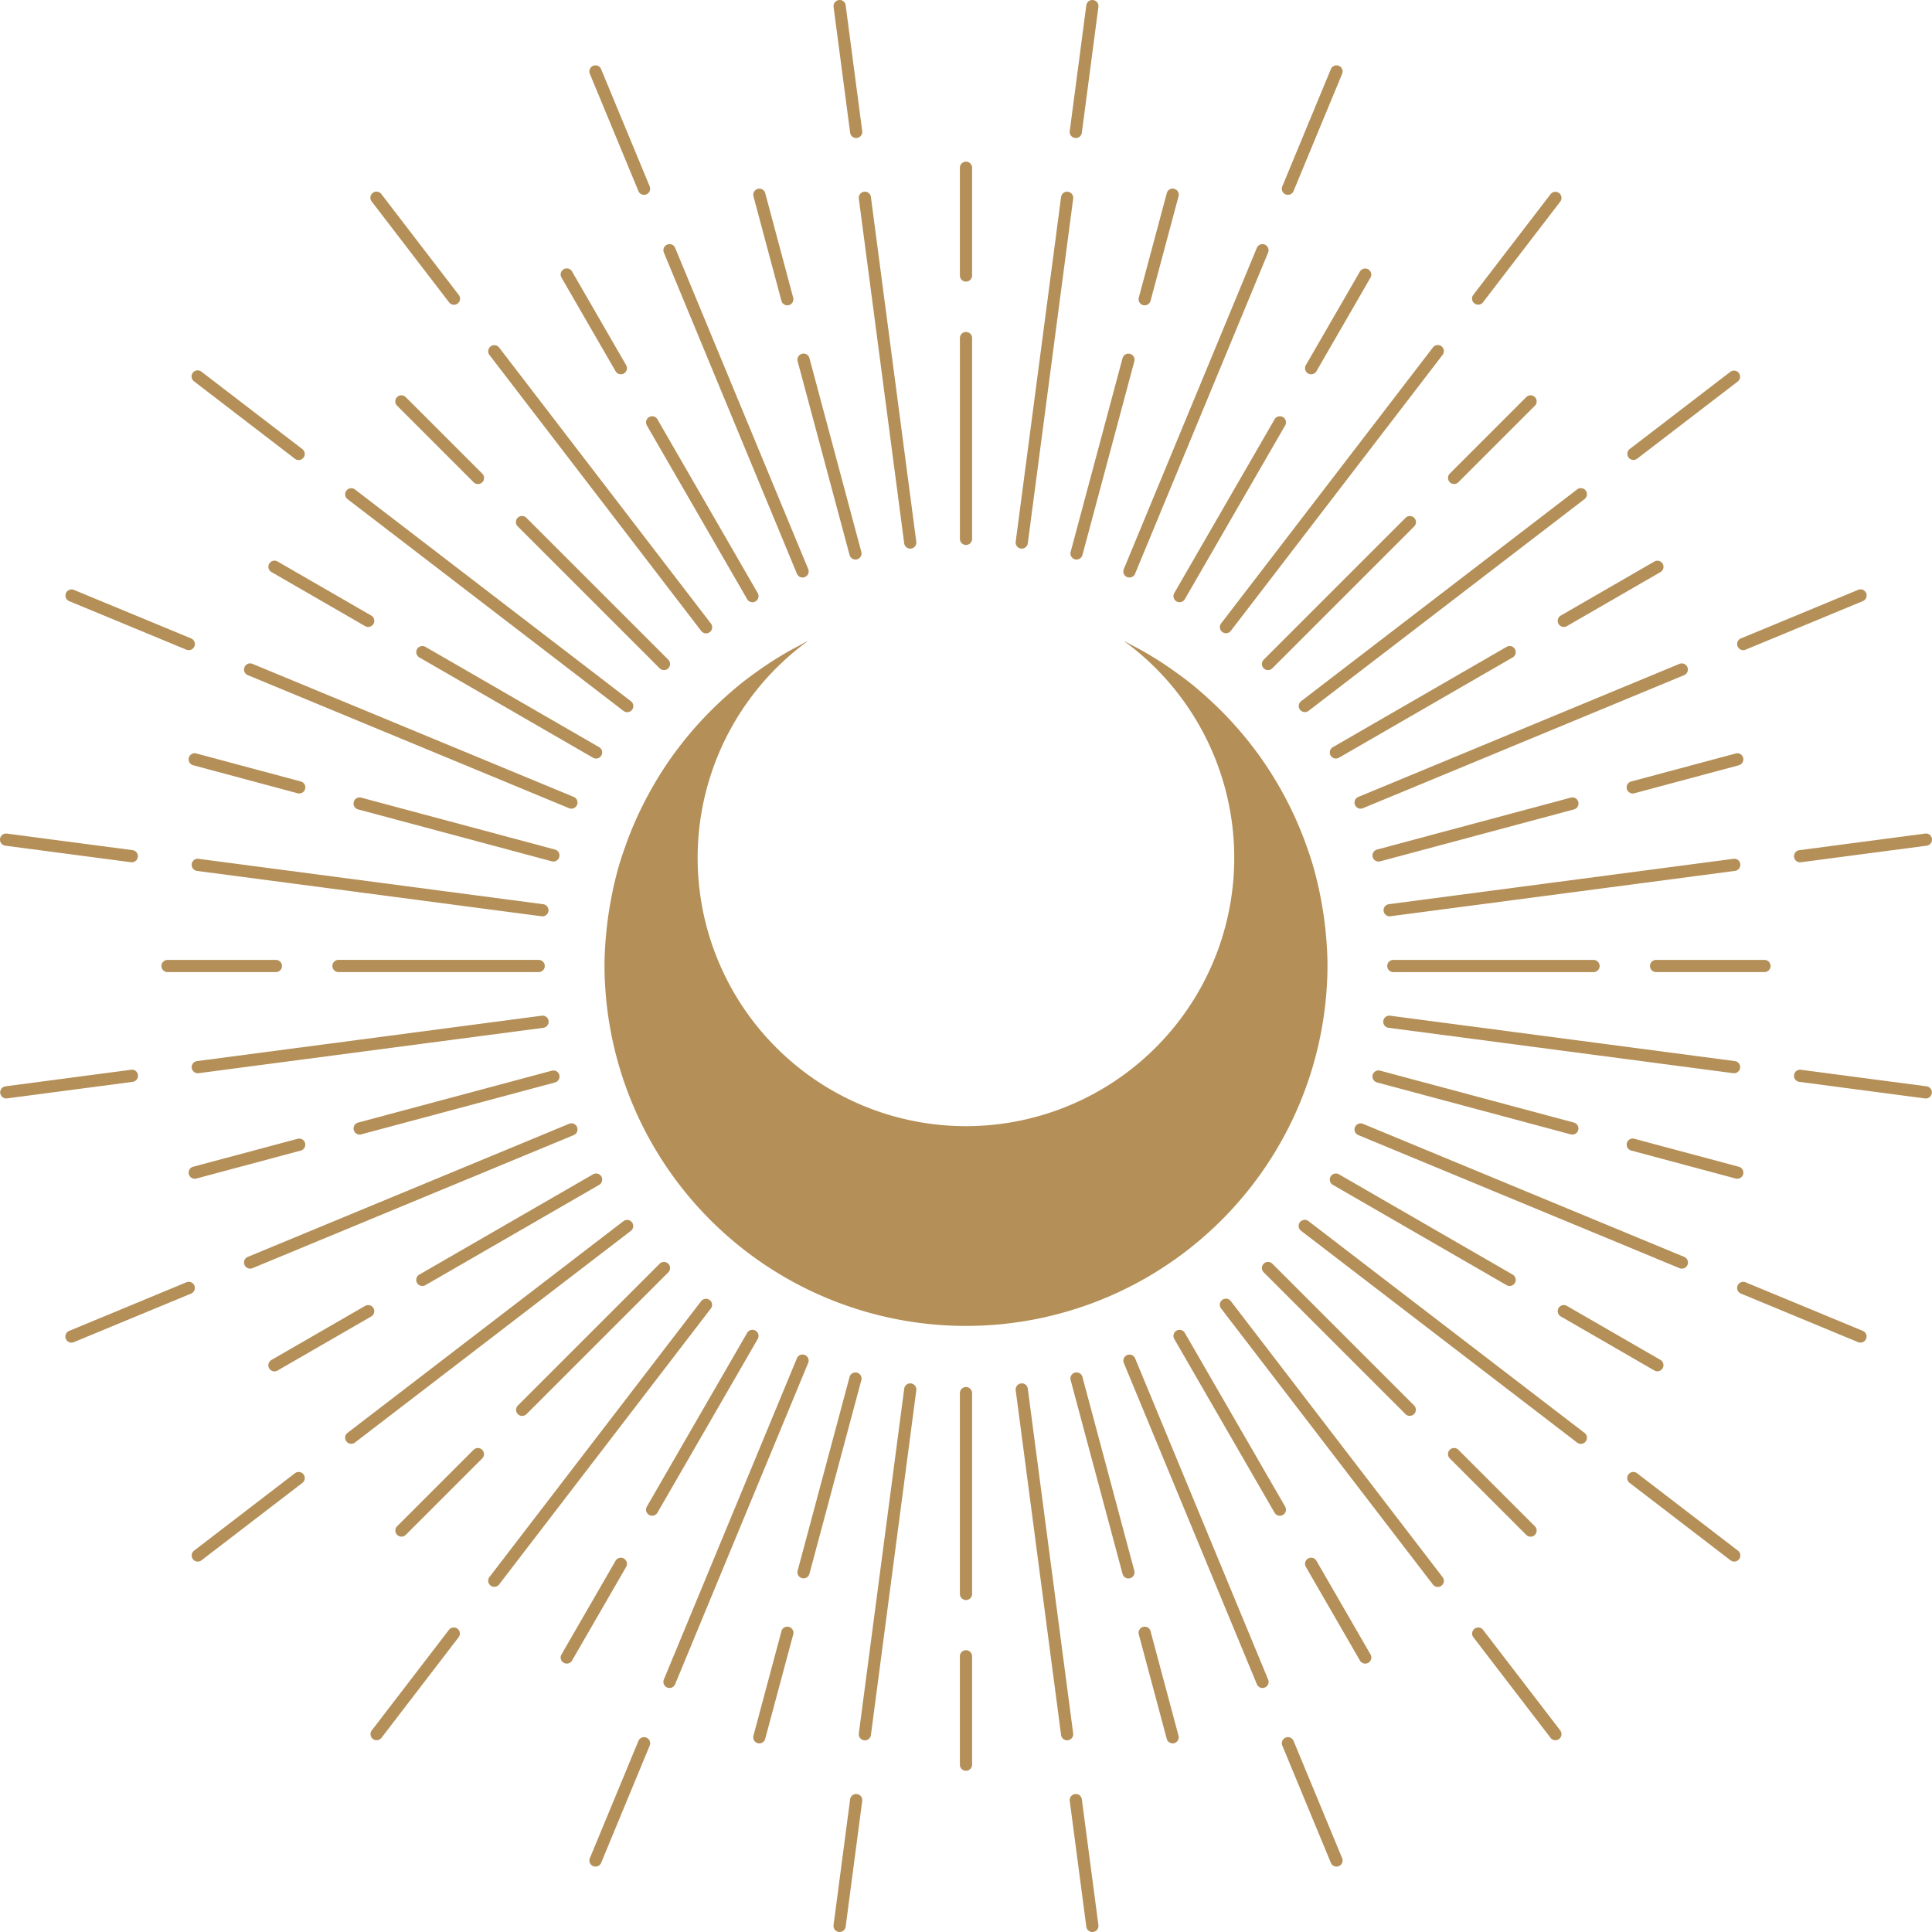<svg xmlns="http://www.w3.org/2000/svg" xmlns:xlink="http://www.w3.org/1999/xlink" width="271.016" height="271.016" viewBox="0 0 271.016 271.016"><defs><clipPath id="clip-path"><rect id="Rectangle_7561" data-name="Rectangle 7561" width="271.016" height="271.016" fill="none"></rect></clipPath></defs><g id="Groupe_19014" data-name="Groupe 19014" clip-path="url(#clip-path)"><path id="Trac&#xE9;_13916" data-name="Trac&#xE9; 13916" d="M147.554,88.863c-.115-.944-.261-1.879-.43-2.81-.149-.825-.306-1.647-.5-2.462-.222-.955-.456-1.908-.733-2.845-.284-.958-.609-1.9-.948-2.839-.1-.281-.2-.561-.306-.838a51.353,51.353,0,0,0-6.489-11.974l-.027-.036a51.6,51.6,0,0,0-6.455-7.247c-.355-.33-.713-.658-1.077-.979-.61-.539-1.232-1.07-1.871-1.58-.663-.53-1.352-1.031-2.045-1.531-.64-.459-1.288-.909-1.952-1.341-.906-.589-1.828-1.154-2.774-1.686-.443-.25-.895-.485-1.347-.72-.4-.208-.776-.434-1.177-.631.064.047.117.1.18.149a37.637,37.637,0,1,1-44.733,0c.062-.047.118-.1.182-.151-.41.2-.8.432-1.2.645-.436.228-.873.454-1.3.694-.975.549-1.924,1.13-2.857,1.738-.614.4-1.217.818-1.813,1.246-.722.518-1.438,1.041-2.13,1.594-.629.5-1.239,1.024-1.842,1.554-.377.332-.747.669-1.113,1.011a51.451,51.451,0,0,0-6.416,7.207c-.016.024-.035.046-.053.069A51.433,51.433,0,0,0,49.849,77.06c-.108.284-.21.569-.313.855-.335.933-.66,1.873-.942,2.828-.288.977-.534,1.968-.764,2.965-.179.774-.323,1.558-.465,2.343-.169.931-.315,1.868-.432,2.814-.064.518-.124,1.039-.169,1.56-.137,1.492-.23,2.994-.23,4.512a50.71,50.71,0,0,0,101.419,0c0-1.518-.093-3.018-.228-4.51-.047-.523-.108-1.044-.171-1.564" transform="translate(38.264 40.574)" fill="#b48f57"></path><path id="Trac&#xE9;_13917" data-name="Trac&#xE9; 13917" d="M73.892,28.457V13.283a.855.855,0,0,1,1.709,0V28.457a.855.855,0,0,1-1.709,0" transform="translate(60.76 10.219)" fill="#b48f57"></path><path id="Trac&#xE9;_13918" data-name="Trac&#xE9; 13918" d="M74.747,55.421a.854.854,0,0,0,.855-.855V26.426a.855.855,0,1,0-1.709,0v28.14a.855.855,0,0,0,.855.855" transform="translate(60.76 21.026)" fill="#b48f57"></path><path id="Trac&#xE9;_13919" data-name="Trac&#xE9; 13919" d="M61.939,30.261a.854.854,0,0,0,.827.632.84.84,0,0,0,.22-.027.856.856,0,0,0,.6-1.05L59.665,15.157a.844.844,0,0,0-1.048-.6.86.86,0,0,0-.6,1.05Z" transform="translate(47.679 11.938)" fill="#b48f57"></path><path id="Trac&#xE9;_13920" data-name="Trac&#xE9; 13920" d="M68.7,55.479a.853.853,0,0,0,.825.632.777.777,0,0,0,.222-.029.854.854,0,0,0,.6-1.048L63.067,27.855a.846.846,0,0,0-1.05-.6.857.857,0,0,0-.6,1.05Z" transform="translate(50.476 22.378)" fill="#b48f57"></path><path id="Trac&#xE9;_13921" data-name="Trac&#xE9; 13921" d="M50.862,35.085a.854.854,0,1,0,1.48-.855L44.755,21.09a.855.855,0,0,0-1.482.855Z" transform="translate(35.489 16.99)" fill="#b48f57"></path><path id="Trac&#xE9;_13922" data-name="Trac&#xE9; 13922" d="M49.847,33.328,63.915,57.7a.852.852,0,0,0,.742.428.838.838,0,0,0,.426-.115.852.852,0,0,0,.313-1.168L51.329,32.474a.855.855,0,0,0-1.482.855" transform="translate(40.894 26.35)" fill="#b48f57"></path><path id="Trac&#xE9;_13923" data-name="Trac&#xE9; 13923" d="M30.68,30.681a.855.855,0,0,0,0,1.208l10.73,10.73a.855.855,0,1,0,1.21-1.208L31.888,30.681a.851.851,0,0,0-1.208,0" transform="translate(25.022 25.022)" fill="#b48f57"></path><path id="Trac&#xE9;_13924" data-name="Trac&#xE9; 13924" d="M61.08,59.874l-19.9-19.9a.855.855,0,1,0-1.208,1.21l19.9,19.9a.854.854,0,0,0,1.208-1.208" transform="translate(32.663 32.665)" fill="#b48f57"></path><path id="Trac&#xE9;_13925" data-name="Trac&#xE9; 13925" d="M34.231,52.343a.855.855,0,0,0,.855-1.482L21.944,43.275a.854.854,0,1,0-.855,1.48Z" transform="translate(16.989 35.489)" fill="#b48f57"></path><path id="Trac&#xE9;_13926" data-name="Trac&#xE9; 13926" d="M56.841,65.4a.854.854,0,0,0,1.168-.313.854.854,0,0,0-.313-1.168L33.327,49.847a.854.854,0,1,0-.855,1.48Z" transform="translate(26.349 40.893)" fill="#b48f57"></path><path id="Trac&#xE9;_13927" data-name="Trac&#xE9; 13927" d="M14.55,58.62a.854.854,0,0,0,.6,1.048L29.81,63.6a.785.785,0,0,0,.222.029.855.855,0,0,0,.222-1.682L15.6,58.017a.842.842,0,0,0-1.048.6" transform="translate(11.94 47.677)" fill="#b48f57"></path><path id="Trac&#xE9;_13928" data-name="Trac&#xE9; 13928" d="M55.476,68.7,28.293,61.417a.841.841,0,0,0-1.048.6.855.855,0,0,0,.6,1.048l27.181,7.282a.794.794,0,0,0,.222.029.856.856,0,0,0,.222-1.682" transform="translate(22.379 50.475)" fill="#b48f57"></path><path id="Trac&#xE9;_13929" data-name="Trac&#xE9; 13929" d="M12.427,74.748a.854.854,0,0,0,.855.855H28.456a.855.855,0,1,0,0-1.709H13.282a.855.855,0,0,0-.855.855" transform="translate(10.219 60.761)" fill="#b48f57"></path><path id="Trac&#xE9;_13930" data-name="Trac&#xE9; 13930" d="M26.426,75.6h28.14a.856.856,0,0,0,0-1.711H26.426a.856.856,0,0,0,0,1.711" transform="translate(21.027 60.761)" fill="#b48f57"></path><path id="Trac&#xE9;_13931" data-name="Trac&#xE9; 13931" d="M15.376,93.284a.793.793,0,0,0,.222-.029L30.255,89.33a.857.857,0,0,0,.6-1.05.845.845,0,0,0-1.048-.6L15.153,91.6a.856.856,0,0,0,.222,1.682" transform="translate(11.94 72.068)" fill="#b48f57"></path><path id="Trac&#xE9;_13932" data-name="Trac&#xE9; 13932" d="M28.072,91.4a.793.793,0,0,0,.222-.029l27.183-7.284a.856.856,0,0,0,.6-1.048.842.842,0,0,0-1.048-.6L27.849,89.717a.856.856,0,0,0,.222,1.682" transform="translate(22.38 67.756)" fill="#b48f57"></path><path id="Trac&#xE9;_13933" data-name="Trac&#xE9; 13933" d="M34.231,100.578l-13.142,7.586a.855.855,0,0,0,.428,1.6.838.838,0,0,0,.426-.115l13.142-7.588a.854.854,0,1,0-.855-1.48" transform="translate(16.989 82.608)" fill="#b48f57"></path><path id="Trac&#xE9;_13934" data-name="Trac&#xE9; 13934" d="M32.9,106.113a.849.849,0,0,0,.428-.115L57.7,91.93a.855.855,0,1,0-.855-1.482L32.472,104.516a.856.856,0,0,0,.428,1.6" transform="translate(26.35 74.279)" fill="#b48f57"></path><path id="Trac&#xE9;_13935" data-name="Trac&#xE9; 13935" d="M41.411,111.717l-10.73,10.73a.855.855,0,0,0,1.208,1.21l10.73-10.731a.854.854,0,1,0-1.208-1.208" transform="translate(25.022 91.657)" fill="#b48f57"></path><path id="Trac&#xE9;_13936" data-name="Trac&#xE9; 13936" d="M59.872,97.393l-19.9,19.9a.855.855,0,0,0,1.21,1.208l19.9-19.9a.854.854,0,0,0-1.208-1.208" transform="translate(32.663 79.879)" fill="#b48f57"></path><path id="Trac&#xE9;_13937" data-name="Trac&#xE9; 13937" d="M52.029,120.027a.854.854,0,0,0-1.168.313l-7.586,13.142a.854.854,0,0,0,1.48.855L52.343,121.2a.856.856,0,0,0-.313-1.168" transform="translate(35.489 98.601)" fill="#b48f57"></path><path id="Trac&#xE9;_13938" data-name="Trac&#xE9; 13938" d="M65.083,102.483a.852.852,0,0,0-1.168.313L49.847,127.166a.851.851,0,0,0,.312,1.166.831.831,0,0,0,.428.115.852.852,0,0,0,.74-.426L65.4,103.651a.856.856,0,0,0-.313-1.168" transform="translate(40.893 84.175)" fill="#b48f57"></path><path id="Trac&#xE9;_13939" data-name="Trac&#xE9; 13939" d="M62.988,125.253a.839.839,0,0,0-1.048.605l-3.927,14.655a.856.856,0,0,0,.6,1.05.776.776,0,0,0,.222.029.855.855,0,0,0,.825-.634L63.593,126.3a.858.858,0,0,0-.6-1.048" transform="translate(47.679 102.965)" fill="#b48f57"></path><path id="Trac&#xE9;_13940" data-name="Trac&#xE9; 13940" d="M69.746,105.683a.849.849,0,0,0-1.048.6l-7.284,27.181a.855.855,0,0,0,1.651.445l7.285-27.183a.858.858,0,0,0-.6-1.048" transform="translate(50.476 86.875)" fill="#b48f57"></path><path id="Trac&#xE9;_13941" data-name="Trac&#xE9; 13941" d="M74.747,127.031a.855.855,0,0,0-.855.855V143.06a.855.855,0,1,0,1.709,0V127.886a.854.854,0,0,0-.855-.855" transform="translate(60.76 104.456)" fill="#b48f57"></path><path id="Trac&#xE9;_13942" data-name="Trac&#xE9; 13942" d="M74.747,106.772a.855.855,0,0,0-.855.855v28.14a.855.855,0,1,0,1.709,0v-28.14a.854.854,0,0,0-.855-.855" transform="translate(60.76 87.797)" fill="#b48f57"></path><path id="Trac&#xE9;_13943" data-name="Trac&#xE9; 13943" d="M89.327,125.856a.843.843,0,0,0-1.048-.6.858.858,0,0,0-.6,1.05L91.6,140.957a.861.861,0,0,0,.827.632.794.794,0,0,0,.222-.029.856.856,0,0,0,.6-1.048Z" transform="translate(72.069 102.964)" fill="#b48f57"></path><path id="Trac&#xE9;_13944" data-name="Trac&#xE9; 13944" d="M84.084,106.287a.856.856,0,1,0-1.653.445l7.282,27.181a.856.856,0,0,0,.827.634.773.773,0,0,0,.221-.029.855.855,0,0,0,.6-1.048Z" transform="translate(67.758 86.873)" fill="#b48f57"></path><path id="Trac&#xE9;_13945" data-name="Trac&#xE9; 13945" d="M102.057,120.341a.855.855,0,0,0-1.482.855l7.588,13.142a.855.855,0,1,0,1.482-.855Z" transform="translate(82.608 98.601)" fill="#b48f57"></path><path id="Trac&#xE9;_13946" data-name="Trac&#xE9; 13946" d="M106,127.165,91.926,102.8a.854.854,0,1,0-1.48.855l14.07,24.369a.853.853,0,0,0,.742.428.838.838,0,0,0,.426-.115.852.852,0,0,0,.313-1.168" transform="translate(74.277 84.174)" fill="#b48f57"></path><path id="Trac&#xE9;_13947" data-name="Trac&#xE9; 13947" d="M123.051,123.906a.856.856,0,0,0,.6-1.46l-10.73-10.73a.854.854,0,1,0-1.208,1.208l10.73,10.73a.85.85,0,0,0,.6.251" transform="translate(91.657 91.657)" fill="#b48f57"></path><path id="Trac&#xE9;_13948" data-name="Trac&#xE9; 13948" d="M97.391,98.6l19.9,19.9a.856.856,0,0,0,1.21-1.21l-19.9-19.9A.854.854,0,0,0,97.391,98.6" transform="translate(79.877 79.878)" fill="#b48f57"></path><path id="Trac&#xE9;_13949" data-name="Trac&#xE9; 13949" d="M121.194,100.578a.854.854,0,1,0-.855,1.48l13.139,7.588a.856.856,0,0,0,.856-1.482Z" transform="translate(98.601 82.608)" fill="#b48f57"></path><path id="Trac&#xE9;_13950" data-name="Trac&#xE9; 13950" d="M102.794,91.929,127.166,106a.831.831,0,0,0,.428.115.854.854,0,0,0,.426-1.594l-24.371-14.07a.855.855,0,0,0-.855,1.482" transform="translate(84.174 74.278)" fill="#b48f57"></path><path id="Trac&#xE9;_13951" data-name="Trac&#xE9; 13951" d="M140.734,93.284a.856.856,0,0,0,.222-1.682L126.3,87.677a.842.842,0,0,0-1.05.6.858.858,0,0,0,.605,1.05l14.658,3.925a.794.794,0,0,0,.222.029" transform="translate(102.966 72.068)" fill="#b48f57"></path><path id="Trac&#xE9;_13952" data-name="Trac&#xE9; 13952" d="M106.285,84.086l27.179,7.284a.793.793,0,0,0,.222.029.855.855,0,0,0,.222-1.682L106.73,82.433a.849.849,0,0,0-1.05.6.858.858,0,0,0,.6,1.048" transform="translate(86.875 67.756)" fill="#b48f57"></path><path id="Trac&#xE9;_13953" data-name="Trac&#xE9; 13953" d="M143.915,74.748a.855.855,0,0,0-.855-.855H127.886a.855.855,0,1,0,0,1.709h15.174a.854.854,0,0,0,.855-.855" transform="translate(104.455 60.761)" fill="#b48f57"></path><path id="Trac&#xE9;_13954" data-name="Trac&#xE9; 13954" d="M135.766,73.893h-28.14a.856.856,0,0,0,0,1.711h28.14a.856.856,0,0,0,0-1.711" transform="translate(87.797 60.761)" fill="#b48f57"></path><path id="Trac&#xE9;_13955" data-name="Trac&#xE9; 13955" d="M141.56,58.621a.842.842,0,0,0-1.048-.6l-14.658,3.927a.855.855,0,0,0,.221,1.682.777.777,0,0,0,.222-.029l14.658-3.929a.854.854,0,0,0,.6-1.048" transform="translate(102.966 47.677)" fill="#b48f57"></path><path id="Trac&#xE9;_13956" data-name="Trac&#xE9; 13956" d="M106.507,70.381a.793.793,0,0,0,.222-.029l27.179-7.282a.856.856,0,1,0-.445-1.653L106.284,68.7a.856.856,0,0,0,.222,1.682" transform="translate(86.876 50.475)" fill="#b48f57"></path><path id="Trac&#xE9;_13957" data-name="Trac&#xE9; 13957" d="M121.194,52.343l13.14-7.588a.855.855,0,0,0-.856-1.48L120.34,50.862a.855.855,0,1,0,.855,1.482" transform="translate(98.601 35.489)" fill="#b48f57"></path><path id="Trac&#xE9;_13958" data-name="Trac&#xE9; 13958" d="M127.166,49.847,102.795,63.919a.854.854,0,0,0,.426,1.594.826.826,0,0,0,.428-.115l24.371-14.07a.855.855,0,1,0-.855-1.482" transform="translate(84.174 40.893)" fill="#b48f57"></path><path id="Trac&#xE9;_13959" data-name="Trac&#xE9; 13959" d="M112.322,42.87a.85.85,0,0,0,.6-.251l10.73-10.73a.854.854,0,0,0-1.208-1.208L111.717,41.41a.856.856,0,0,0,.6,1.46" transform="translate(91.657 25.023)" fill="#b48f57"></path><path id="Trac&#xE9;_13960" data-name="Trac&#xE9; 13960" d="M98,61.334a.846.846,0,0,0,.6-.251l19.9-19.9a.854.854,0,0,0-1.208-1.208l-19.9,19.9a.856.856,0,0,0,.6,1.46" transform="translate(79.877 32.665)" fill="#b48f57"></path><path id="Trac&#xE9;_13961" data-name="Trac&#xE9; 13961" d="M100.889,35.4a.854.854,0,0,0,1.168-.313l7.586-13.139a.855.855,0,0,0-1.48-.856l-7.588,13.14a.856.856,0,0,0,.313,1.168" transform="translate(82.608 16.99)" fill="#b48f57"></path><path id="Trac&#xE9;_13962" data-name="Trac&#xE9; 13962" d="M90.759,58.012a.854.854,0,0,0,1.168-.313L106,33.327a.855.855,0,1,0-1.482-.855L90.446,56.844a.856.856,0,0,0,.313,1.168" transform="translate(74.278 26.349)" fill="#b48f57"></path><path id="Trac&#xE9;_13963" data-name="Trac&#xE9; 13963" d="M88.279,30.864a.794.794,0,0,0,.222.029.855.855,0,0,0,.825-.634L93.254,15.6a.855.855,0,0,0-.6-1.048.845.845,0,0,0-1.048.6l-3.927,14.66a.858.858,0,0,0,.6,1.048" transform="translate(72.069 11.938)" fill="#b48f57"></path><path id="Trac&#xE9;_13964" data-name="Trac&#xE9; 13964" d="M83.036,56.082a.794.794,0,0,0,.222.029.855.855,0,0,0,.825-.632L91.366,28.3a.856.856,0,0,0-1.653-.445L82.431,55.034a.858.858,0,0,0,.605,1.048" transform="translate(67.758 22.379)" fill="#b48f57"></path><path id="Trac&#xE9;_13965" data-name="Trac&#xE9; 13965" d="M67.342,19.359a.8.8,0,0,0,.113-.007.856.856,0,0,0,.734-.96L65.866.743a.838.838,0,0,0-.96-.734.854.854,0,0,0-.734.959l2.323,17.649a.853.853,0,0,0,.847.743" transform="translate(52.761 0.001)" fill="#b48f57"></path><path id="Trac&#xE9;_13966" data-name="Trac&#xE9; 13966" d="M66.114,15.725l6.367,48.358a.853.853,0,0,0,.847.743.8.8,0,0,0,.113-.007.853.853,0,0,0,.734-.96L67.809,15.5a.838.838,0,0,0-.959-.736.856.856,0,0,0-.736.96" transform="translate(54.359 12.134)" fill="#b48f57"></path><path id="Trac&#xE9;_13967" data-name="Trac&#xE9; 13967" d="M52.248,22.663a.854.854,0,0,0,.789.528.815.815,0,0,0,.326-.066.856.856,0,0,0,.467-1.117L47.018,5.566a.856.856,0,1,0-1.582.654Z" transform="translate(37.308 4.141)" fill="#b48f57"></path><path id="Trac&#xE9;_13968" data-name="Trac&#xE9; 13968" d="M69.8,65.033a.854.854,0,0,0,.791.528.828.828,0,0,0,.326-.066.855.855,0,0,0,.465-1.117L52.713,19.316a.856.856,0,0,0-1.582.654Z" transform="translate(41.991 15.448)" fill="#b48f57"></path><path id="Trac&#xE9;_13969" data-name="Trac&#xE9; 13969" d="M39.535,30.26a.855.855,0,1,0,1.356-1.041L30.055,15.1A.855.855,0,1,0,28.7,16.141Z" transform="translate(23.453 12.141)" fill="#b48f57"></path><path id="Trac&#xE9;_13970" data-name="Trac&#xE9; 13970" d="M67.454,66.646a.855.855,0,1,0,1.356-1.041l-29.694-38.7a.855.855,0,1,0-1.356,1.042Z" transform="translate(30.902 21.849)" fill="#b48f57"></path><path id="Trac&#xE9;_13971" data-name="Trac&#xE9; 13971" d="M29.219,40.892a.855.855,0,1,0,1.041-1.356L16.139,28.7A.855.855,0,1,0,15.1,30.056Z" transform="translate(12.139 23.453)" fill="#b48f57"></path><path id="Trac&#xE9;_13972" data-name="Trac&#xE9; 13972" d="M65.6,68.809a.855.855,0,1,0,1.041-1.356L27.949,37.761a.855.855,0,0,0-1.042,1.356Z" transform="translate(21.849 30.904)" fill="#b48f57"></path><path id="Trac&#xE9;_13973" data-name="Trac&#xE9; 13973" d="M5.564,47.019l16.444,6.812a.834.834,0,0,0,.328.064.855.855,0,0,0,.328-1.646L6.218,45.437a.856.856,0,0,0-.654,1.582" transform="translate(4.14 37.307)" fill="#b48f57"></path><path id="Trac&#xE9;_13974" data-name="Trac&#xE9; 13974" d="M18.851,51.6a.852.852,0,0,0,.463,1.117L64.379,71.381a.868.868,0,0,0,.328.064.855.855,0,0,0,.326-1.646L19.968,51.134a.847.847,0,0,0-1.117.463" transform="translate(15.446 41.99)" fill="#b48f57"></path><path id="Trac&#xE9;_13975" data-name="Trac&#xE9; 13975" d="M.744,65.869l17.647,2.323a.777.777,0,0,0,.111.007.855.855,0,0,0,.113-1.7L.968,64.173a.844.844,0,0,0-.96.736.856.856,0,0,0,.736.96" transform="translate(0 52.761)" fill="#b48f57"></path><path id="Trac&#xE9;_13976" data-name="Trac&#xE9; 13976" d="M63.972,74.186a.855.855,0,0,0,.113-1.7L15.724,66.117a.834.834,0,0,0-.96.734.853.853,0,0,0,.734.96l48.36,6.367a.81.81,0,0,0,.115.007" transform="translate(12.134 54.358)" fill="#b48f57"></path><path id="Trac&#xE9;_13977" data-name="Trac&#xE9; 13977" d="M19.349,83.09a.834.834,0,0,0-.96-.736L.744,84.678a.856.856,0,0,0,.111,1.7.8.8,0,0,0,.113-.007l17.645-2.323a.856.856,0,0,0,.736-.96" transform="translate(0 67.711)" fill="#b48f57"></path><path id="Trac&#xE9;_13978" data-name="Trac&#xE9; 13978" d="M14.763,85.517a.853.853,0,0,0,.847.743c.036,0,.075,0,.113-.007l48.362-6.367a.855.855,0,0,0,.734-.96.846.846,0,0,0-.96-.736L15.5,84.557a.855.855,0,0,0-.736.96" transform="translate(12.134 64.291)" fill="#b48f57"></path><path id="Trac&#xE9;_13979" data-name="Trac&#xE9; 13979" d="M23.127,99.2a.852.852,0,0,0-1.117-.463L5.564,105.554a.855.855,0,0,0,.328,1.646.828.828,0,0,0,.326-.066l16.446-6.814a.852.852,0,0,0,.463-1.117" transform="translate(4.14 81.139)" fill="#b48f57"></path><path id="Trac&#xE9;_13980" data-name="Trac&#xE9; 13980" d="M65.5,87a.852.852,0,0,0-1.117-.463L19.315,105.206a.855.855,0,0,0,.326,1.646.868.868,0,0,0,.328-.064L65.034,88.121A.852.852,0,0,0,65.5,87" transform="translate(15.447 71.107)" fill="#b48f57"></path><path id="Trac&#xE9;_13981" data-name="Trac&#xE9; 13981" d="M29.219,113.494,15.1,124.329a.855.855,0,1,0,1.041,1.356L30.26,114.85a.855.855,0,1,0-1.041-1.356" transform="translate(12.139 93.179)" fill="#b48f57"></path><path id="Trac&#xE9;_13982" data-name="Trac&#xE9; 13982" d="M66.8,94.244a.854.854,0,0,0-1.2-.159l-38.7,29.694a.855.855,0,0,0,1.042,1.356L66.643,95.443a.852.852,0,0,0,.159-1.2" transform="translate(21.849 77.22)" fill="#b48f57"></path><path id="Trac&#xE9;_13983" data-name="Trac&#xE9; 13983" d="M39.535,125.607,28.7,139.728a.855.855,0,0,0,1.356,1.042L40.89,126.648a.855.855,0,0,0-1.356-1.041" transform="translate(23.453 103.009)" fill="#b48f57"></path><path id="Trac&#xE9;_13984" data-name="Trac&#xE9; 13984" d="M68.653,100.155a.854.854,0,0,0-1.2.159L37.759,139.008a.855.855,0,0,0,1.356,1.042l29.694-38.7a.852.852,0,0,0-.157-1.2" transform="translate(30.902 82.21)" fill="#b48f57"></path><path id="Trac&#xE9;_13985" data-name="Trac&#xE9; 13985" d="M53.366,133.791a.851.851,0,0,0-1.117.463L45.437,150.7a.853.853,0,0,0,.463,1.117.834.834,0,0,0,.328.064.856.856,0,0,0,.791-.527l6.81-16.446a.853.853,0,0,0-.463-1.117" transform="translate(37.308 109.959)" fill="#b48f57"></path><path id="Trac&#xE9;_13986" data-name="Trac&#xE9; 13986" d="M70.914,104.336a.849.849,0,0,0-1.117.463L51.133,149.863a.855.855,0,1,0,1.58.654l18.664-45.065a.853.853,0,0,0-.463-1.117" transform="translate(41.991 85.738)" fill="#b48f57"></path><path id="Trac&#xE9;_13987" data-name="Trac&#xE9; 13987" d="M67.454,138.108a.854.854,0,0,0-.96.736L64.17,156.489a.856.856,0,0,0,.736.96.792.792,0,0,0,.111.007.855.855,0,0,0,.849-.742l2.323-17.647a.856.856,0,0,0-.736-.96" transform="translate(52.76 113.559)" fill="#b48f57"></path><path id="Trac&#xE9;_13988" data-name="Trac&#xE9; 13988" d="M73.442,106.5a.847.847,0,0,0-.96.736L66.114,155.6a.856.856,0,0,0,.736.96.8.8,0,0,0,.113.007.853.853,0,0,0,.847-.742l6.367-48.362a.856.856,0,0,0-.736-.96" transform="translate(54.359 87.565)" fill="#b48f57"></path><path id="Trac&#xE9;_13989" data-name="Trac&#xE9; 13989" d="M83.088,138.108a.856.856,0,0,0-.736.96l2.323,17.647a.855.855,0,0,0,.849.742.792.792,0,0,0,.111-.007.856.856,0,0,0,.736-.96l-2.323-17.645a.845.845,0,0,0-.96-.736" transform="translate(67.71 113.559)" fill="#b48f57"></path><path id="Trac&#xE9;_13990" data-name="Trac&#xE9; 13990" d="M86.253,155.595l-6.367-48.362a.839.839,0,0,0-.96-.734.854.854,0,0,0-.734.96l6.365,48.36a.856.856,0,0,0,.849.743c.036,0,.073,0,.111-.007a.856.856,0,0,0,.736-.96" transform="translate(64.289 87.565)" fill="#b48f57"></path><path id="Trac&#xE9;_13991" data-name="Trac&#xE9; 13991" d="M100.321,134.254a.855.855,0,1,0-1.58.654l6.812,16.446a.853.853,0,0,0,.789.527.834.834,0,0,0,.328-.064.857.857,0,0,0,.463-1.117Z" transform="translate(81.139 109.959)" fill="#b48f57"></path><path id="Trac&#xE9;_13992" data-name="Trac&#xE9; 13992" d="M88.12,104.8a.856.856,0,0,0-1.582.654l18.667,45.065a.854.854,0,0,0,.789.528.83.83,0,0,0,.328-.066.852.852,0,0,0,.463-1.117Z" transform="translate(71.106 85.738)" fill="#b48f57"></path><path id="Trac&#xE9;_13993" data-name="Trac&#xE9; 13993" d="M114.85,125.607a.855.855,0,0,0-1.356,1.041L124.33,140.77a.855.855,0,0,0,1.356-1.042Z" transform="translate(93.178 103.009)" fill="#b48f57"></path><path id="Trac&#xE9;_13994" data-name="Trac&#xE9; 13994" d="M95.441,100.313a.855.855,0,1,0-1.356,1.041l29.694,38.7a.855.855,0,1,0,1.356-1.041Z" transform="translate(77.218 82.21)" fill="#b48f57"></path><path id="Trac&#xE9;_13995" data-name="Trac&#xE9; 13995" d="M126.648,113.494a.855.855,0,1,0-1.041,1.356l14.121,10.835a.855.855,0,1,0,1.041-1.356Z" transform="translate(103.009 93.179)" fill="#b48f57"></path><path id="Trac&#xE9;_13996" data-name="Trac&#xE9; 13996" d="M101.353,94.086a.855.855,0,1,0-1.041,1.356l38.7,29.692a.855.855,0,1,0,1.041-1.356Z" transform="translate(82.209 77.219)" fill="#b48f57"></path><path id="Trac&#xE9;_13997" data-name="Trac&#xE9; 13997" d="M151.349,105.554l-16.441-6.814a.856.856,0,1,0-.656,1.582l16.444,6.814a.813.813,0,0,0,.326.064.855.855,0,0,0,.326-1.646" transform="translate(109.959 81.139)" fill="#b48f57"></path><path id="Trac&#xE9;_13998" data-name="Trac&#xE9; 13998" d="M150.188,106.853a.855.855,0,0,0,.328-1.646L105.452,86.542a.855.855,0,1,0-.654,1.58l45.063,18.667a.859.859,0,0,0,.326.064" transform="translate(85.738 71.106)" fill="#b48f57"></path><path id="Trac&#xE9;_13999" data-name="Trac&#xE9; 13999" d="M156.714,84.678l-17.647-2.323a.836.836,0,0,0-.959.736.852.852,0,0,0,.734.959l17.647,2.325c.038,0,.077.005.111.005a.855.855,0,0,0,.113-1.7" transform="translate(113.558 67.711)" fill="#b48f57"></path><path id="Trac&#xE9;_14000" data-name="Trac&#xE9; 14000" d="M155.7,86.259a.855.855,0,0,0,.113-1.7l-48.36-6.367a.855.855,0,1,0-.224,1.695l48.358,6.367a.8.8,0,0,0,.113.007" transform="translate(87.565 64.291)" fill="#b48f57"></path><path id="Trac&#xE9;_14001" data-name="Trac&#xE9; 14001" d="M138.108,67.457a.853.853,0,0,0,.847.743c.036,0,.075,0,.113-.007l17.645-2.323a.858.858,0,0,0,.736-.96.834.834,0,0,0-.96-.736L138.845,66.5a.856.856,0,0,0-.736.96" transform="translate(113.558 52.761)" fill="#b48f57"></path><path id="Trac&#xE9;_14002" data-name="Trac&#xE9; 14002" d="M156.552,66.851a.83.83,0,0,0-.96-.736l-48.358,6.367a.856.856,0,0,0,.111,1.7c.036,0,.075,0,.113-.007l48.358-6.367a.855.855,0,0,0,.736-.96" transform="translate(87.565 54.358)" fill="#b48f57"></path><path id="Trac&#xE9;_14003" data-name="Trac&#xE9; 14003" d="M133.79,53.366a.854.854,0,0,0,.791.528.828.828,0,0,0,.326-.066l16.442-6.81a.856.856,0,1,0-.654-1.582l-16.442,6.812a.852.852,0,0,0-.463,1.117" transform="translate(109.959 37.307)" fill="#b48f57"></path><path id="Trac&#xE9;_14004" data-name="Trac&#xE9; 14004" d="M104.334,70.917a.854.854,0,0,0,.791.528.828.828,0,0,0,.326-.066l45.063-18.666a.856.856,0,0,0-.654-1.582L104.8,69.8a.854.854,0,0,0-.463,1.117" transform="translate(85.738 41.992)" fill="#b48f57"></path><path id="Trac&#xE9;_14005" data-name="Trac&#xE9; 14005" d="M126.127,41.067a.846.846,0,0,0,.521-.177l14.121-10.835a.855.855,0,0,0-1.041-1.356L125.606,39.535a.855.855,0,0,0,.521,1.533" transform="translate(103.009 23.452)" fill="#b48f57"></path><path id="Trac&#xE9;_14006" data-name="Trac&#xE9; 14006" d="M100.154,68.651a.859.859,0,0,0,1.2.159l38.7-29.694a.855.855,0,1,0-1.041-1.356l-38.7,29.692a.852.852,0,0,0-.159,1.2" transform="translate(82.209 30.904)" fill="#b48f57"></path><path id="Trac&#xE9;_14007" data-name="Trac&#xE9; 14007" d="M114.172,30.6a.851.851,0,0,0,.678-.333l10.835-14.119A.855.855,0,1,0,124.33,15.1L113.494,29.219a.855.855,0,0,0,.678,1.376" transform="translate(93.178 12.141)" fill="#b48f57"></path><path id="Trac&#xE9;_14008" data-name="Trac&#xE9; 14008" d="M94.242,66.8a.854.854,0,0,0,1.2-.159l29.694-38.7a.855.855,0,1,0-1.356-1.041l-29.7,38.7a.854.854,0,0,0,.159,1.2" transform="translate(77.218 21.85)" fill="#b48f57"></path><path id="Trac&#xE9;_14009" data-name="Trac&#xE9; 14009" d="M99.2,23.126a.828.828,0,0,0,.328.064.852.852,0,0,0,.789-.527l6.812-16.442a.856.856,0,1,0-1.582-.654l-6.81,16.442a.853.853,0,0,0,.463,1.117" transform="translate(81.139 4.14)" fill="#b48f57"></path><path id="Trac&#xE9;_14010" data-name="Trac&#xE9; 14010" d="M87,65.5a.828.828,0,0,0,.328.064.852.852,0,0,0,.789-.527l18.667-45.063a.856.856,0,0,0-1.582-.654L86.54,64.38A.854.854,0,0,0,87,65.5" transform="translate(71.106 15.447)" fill="#b48f57"></path><path id="Trac&#xE9;_14011" data-name="Trac&#xE9; 14011" d="M83.088,19.353a.8.8,0,0,0,.113.007.853.853,0,0,0,.847-.743L86.371.968a.858.858,0,0,0-.736-.96.849.849,0,0,0-.96.736L82.351,18.392a.856.856,0,0,0,.736.96" transform="translate(67.71 0)" fill="#b48f57"></path><path id="Trac&#xE9;_14012" data-name="Trac&#xE9; 14012" d="M78.927,64.819a.8.8,0,0,0,.113.007.853.853,0,0,0,.847-.743l6.367-48.358a.856.856,0,0,0-.736-.96.847.847,0,0,0-.96.736L78.19,63.859a.856.856,0,0,0,.736.96" transform="translate(64.289 12.134)" fill="#b48f57"></path></g></svg>